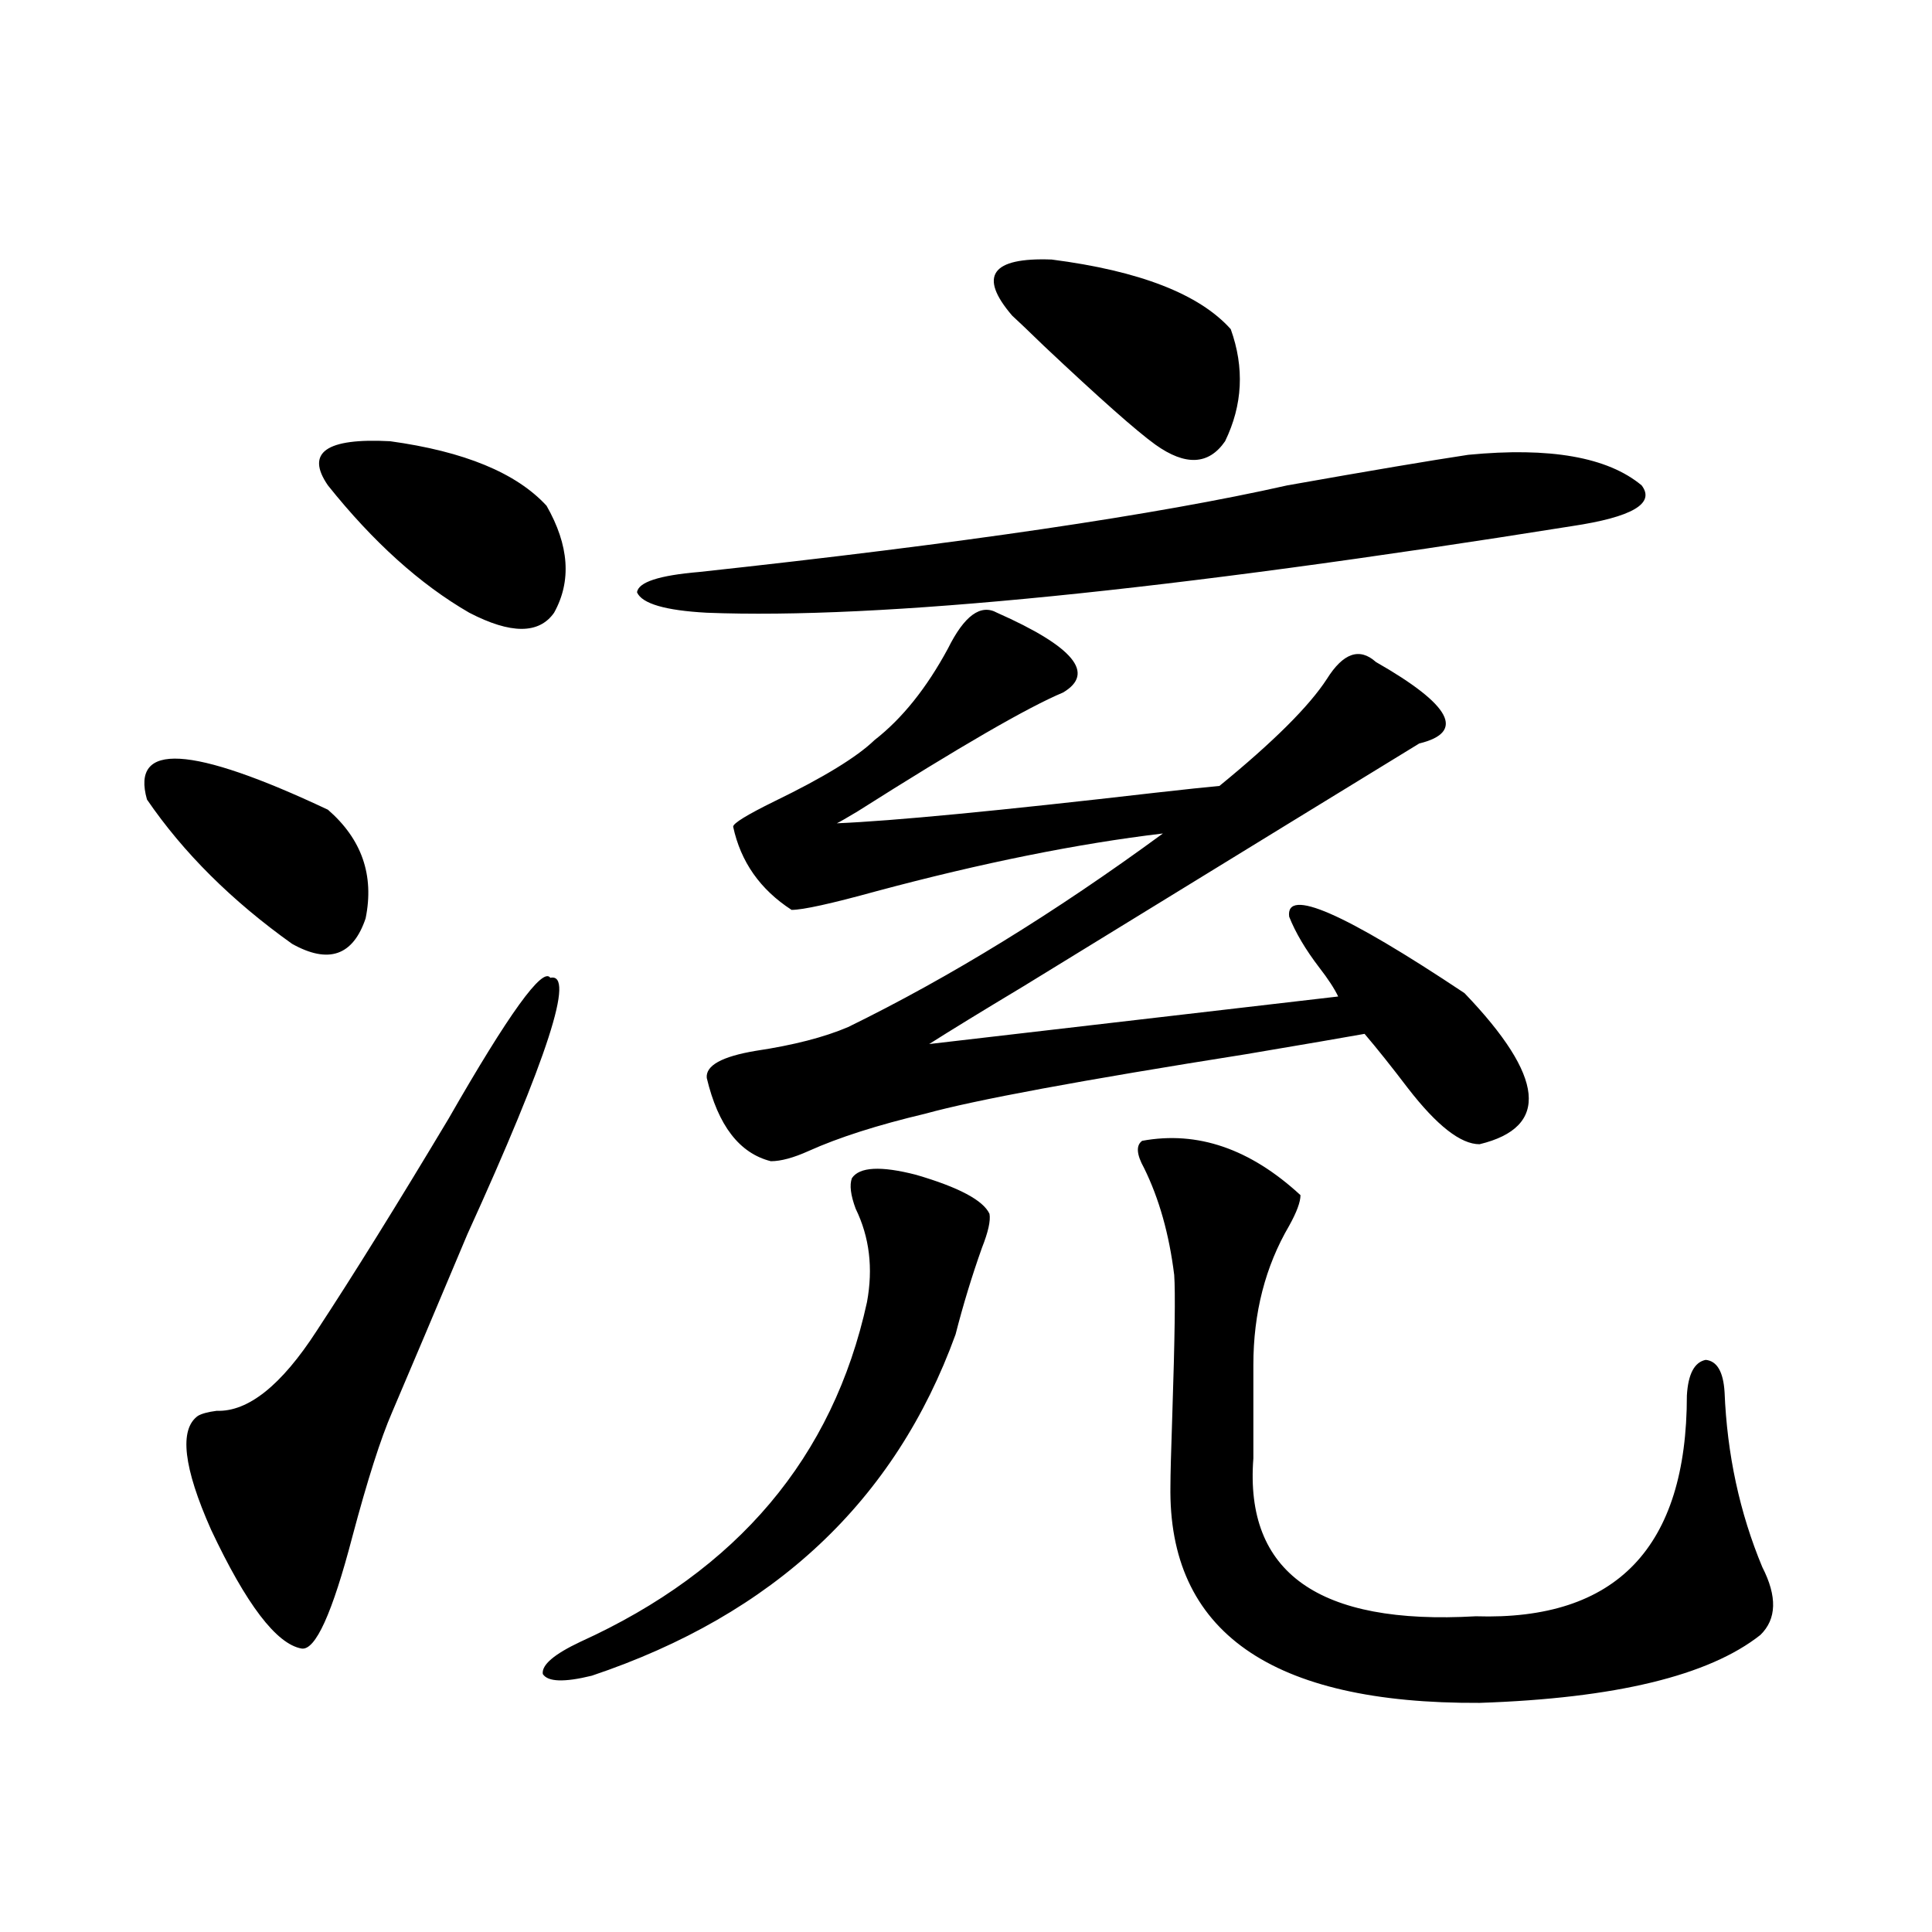 <?xml version="1.0" encoding="utf-8"?>
<!-- Generator: Adobe Illustrator 16.0.0, SVG Export Plug-In . SVG Version: 6.00 Build 0)  -->
<!DOCTYPE svg PUBLIC "-//W3C//DTD SVG 1.1//EN" "http://www.w3.org/Graphics/SVG/1.1/DTD/svg11.dtd">
<svg version="1.1" id="图层_1" xmlns="http://www.w3.org/2000/svg" xmlns:xlink="http://www.w3.org/1999/xlink" x="0px" y="0px"
	 width="1000px" height="1000px" viewBox="0 0 1000 1000" enable-background="new 0 0 1000 1000" xml:space="preserve">
<path d="M76.072,413.828c-8.46-29.883,22.758-28.125,93.656,5.273c17.561,15.243,24.054,33.989,19.512,56.25
	c-6.509,19.336-19.192,23.73-38.048,13.184C119.973,466.274,94.928,441.376,76.072,413.828z M284.847,506.113
	c13.003-2.925-1.311,41.309-42.926,132.715c-16.265,38.672-29.267,69.434-39.023,92.285c-5.854,13.485-12.683,34.868-20.487,64.16
	c-10.412,39.839-19.192,59.175-26.341,58.008c-13.018-2.349-28.627-22.852-46.828-61.523c-14.314-32.218-16.585-51.855-6.829-58.887
	c1.951-1.167,5.198-2.046,9.756-2.637c16.25,0.591,33.49-13.184,51.706-41.309c18.856-28.702,41.615-65.327,68.291-109.863
	C263.384,524.57,280.944,500.263,284.847,506.113z M282.896,261.777c11.707,20.517,13.003,38.974,3.902,55.371
	c-7.805,11.138-22.438,11.138-43.901,0c-25.365-14.64-49.754-36.612-73.168-65.918c-11.707-16.987-0.976-24.609,32.194-22.852
	C240.29,233.652,267.286,244.79,282.896,261.777z M440.94,609.824c3.902-5.851,14.954-6.44,33.17-1.758
	c22.104,6.454,34.786,13.184,38.048,20.215c0.641,3.516-0.655,9.38-3.902,17.578c-5.213,14.653-9.756,29.595-13.658,44.824
	c-31.219,86.133-93.991,145.02-188.288,176.66c-14.313,3.516-22.773,3.214-25.365-0.879c-0.655-4.696,5.854-10.259,19.512-16.699
	c81.294-36.914,130.729-95.499,148.289-175.781c3.247-17.578,1.296-33.687-5.854-48.34
	C440.285,618.613,439.63,613.34,440.94,609.824z M759.957,235.41c42.271-4.093,72.193,1.181,89.754,15.82
	c7.149,9.38-4.878,16.411-36.097,21.094c-209.431,33.398-358.695,48.34-447.794,44.824c-21.463-1.167-33.505-4.683-36.097-10.547
	c0.641-5.273,11.372-8.789,32.194-10.547c135.271-14.64,236.732-29.581,304.383-44.824
	C709.227,243.622,740.445,238.349,759.957,235.41z M365.82,557.969c-0.655-6.44,7.805-11.124,25.365-14.063
	c19.512-2.925,35.441-7.031,47.804-12.305c52.682-25.776,106.979-59.175,162.923-100.195
	c-44.236,5.273-93.656,15.243-148.289,29.883c-23.414,6.454-38.048,9.668-43.901,9.668c-16.265-10.547-26.341-24.897-30.243-43.066
	c0-1.758,7.149-6.152,21.463-13.184c25.365-12.305,42.591-22.852,51.706-31.641c14.299-11.124,26.981-26.944,38.048-47.461
	c8.445-16.987,16.905-23.14,25.365-18.457c39.664,17.578,51.051,31.353,34.146,41.309c-18.216,7.622-53.657,28.125-106.339,61.523
	c-5.854,3.516-9.436,5.575-10.731,6.152c28.612-1.167,83.565-6.44,164.874-15.82c15.609-1.758,26.661-2.925,33.17-3.516
	c27.957-22.852,46.493-41.309,55.608-55.371c8.445-13.472,16.905-16.397,25.365-8.789c39.023,22.274,46.493,36.337,22.438,42.188
	c-20.167,12.305-88.458,54.204-204.873,125.684c-21.463,12.896-37.728,22.852-48.779,29.883l211.702-24.609
	c-1.951-4.093-5.213-9.077-9.756-14.941c-7.164-9.366-12.362-18.155-15.609-26.367c-1.951-15.229,28.292-2.046,90.729,39.551
	c41.615,43.368,44.222,69.434,7.805,78.223c-9.756,0-22.118-9.668-37.072-29.004c-8.46-11.124-15.944-20.503-22.438-28.125
	c-9.756,1.758-30.243,5.273-61.462,10.547c-85.211,13.485-140.484,23.73-165.85,30.762c-24.725,5.864-44.877,12.305-60.486,19.336
	c-7.805,3.516-14.313,5.273-19.512,5.273C382.726,596.942,371.674,582.578,365.82,557.969z M637.033,170.371
	c7.149,19.927,6.174,39.263-2.927,58.008c-8.46,12.305-20.487,12.896-36.097,1.758c-9.756-7.031-28.947-24.019-57.56-50.977
	c-8.46-8.198-13.993-13.472-16.585-15.82c-17.561-20.503-10.731-30.171,20.487-29.004C589.87,140.2,620.769,152.216,637.033,170.371
	z M591.181,590.488c28.612-5.273,55.929,4.106,81.949,28.125c0,3.516-1.951,8.789-5.854,15.82
	c-12.362,21.094-18.536,45.126-18.536,72.07v48.34c-4.558,59.188,33.811,86.421,115.119,81.738
	c72.834,2.335,109.266-35.733,109.266-114.258c0.641-11.124,3.902-17.276,9.756-18.457c5.854,0.591,9.101,6.152,9.756,16.699
	c1.296,32.231,7.805,62.402,19.512,90.527c7.805,15.229,7.47,26.944-0.976,35.156c-26.676,21.094-75.12,32.808-145.362,35.156
	c-107.97,0.577-161.307-36.914-159.996-112.5c0-5.273,0.32-17.578,0.976-36.914c1.296-39.249,1.616-63.281,0.976-72.07
	c-2.606-21.094-7.805-39.551-15.609-55.371C588.254,597.52,587.919,592.837,591.181,590.488z"/>
</svg>
